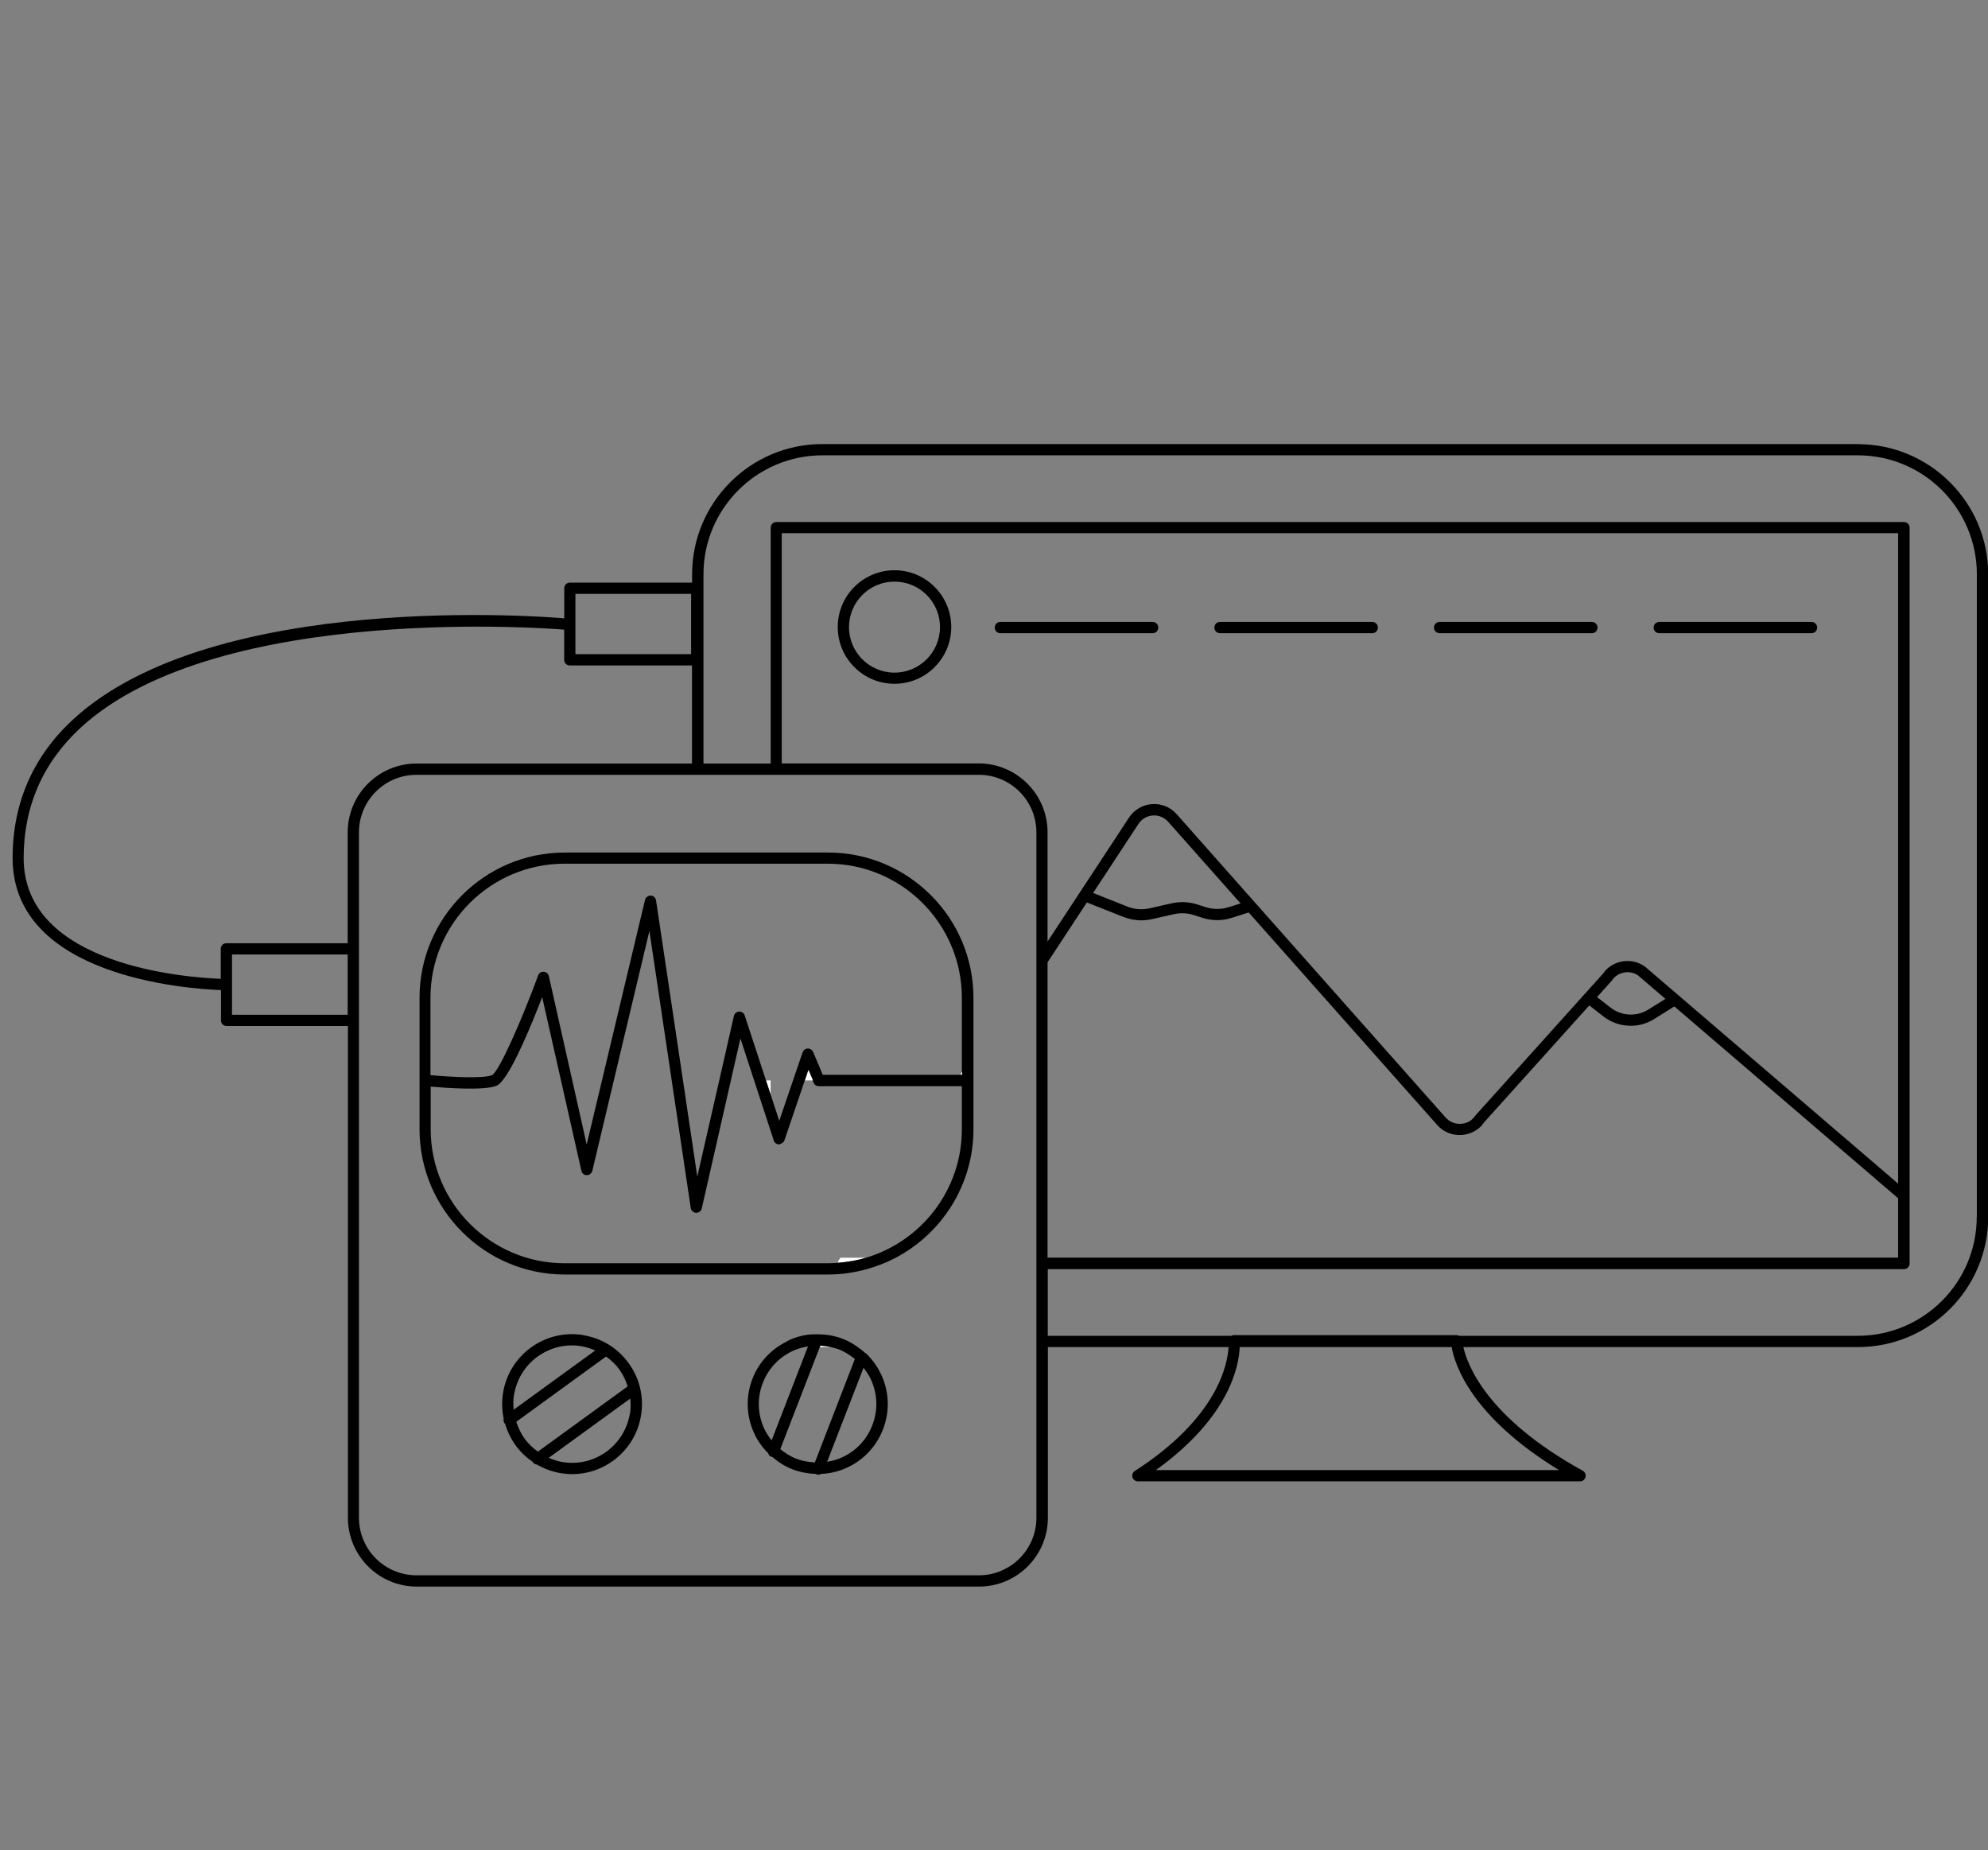 <?xml version="1.0" encoding="UTF-8"?> <svg xmlns="http://www.w3.org/2000/svg" id="outlined_combined" viewBox="0 0 176.51 164.26"><rect x="0" y="0" width="176.51" height="164.26" fill="#808080" stroke="none"/><defs><style>.cls-1{fill:none;}.cls-2{fill:#fff;}</style></defs><path class="cls-1" d="M92.02,111.66v-37.77c0-2.82-2.29-5.11-5.11-5.11h-49.93c-2.82,0-5.11,2.29-5.11,5.11v60.84c0,2.82,2.29,5.11,5.11,5.11h49.93c2.82,0,5.11-2.29,5.11-5.11v-23.07ZM56.92,125.61c-.26,1.64-1.14,3.08-2.48,4.05-1.07.78-2.34,1.19-3.64,1.19-.33,0-.66-.03-.98-.08-.77-.12-1.49-.39-2.15-.77-.14-.01-.27-.07-.36-.2-.01-.02-.01-.03-.02-.05-.58-.4-1.1-.89-1.52-1.47-.43-.59-.73-1.23-.93-1.91-.01-.01-.03-.02-.04-.03-.09-.12-.11-.27-.08-.41-.16-.74-.19-1.51-.06-2.27.26-1.64,1.14-3.08,2.48-4.05,1.34-.98,2.98-1.37,4.62-1.11,1.64.26,3.08,1.14,4.05,2.48.98,1.34,1.37,2.98,1.11,4.62ZM78.38,126.88c-.6,1.55-1.76,2.77-3.28,3.44-.72.32-1.47.48-2.23.52-.07.04-.14.07-.22.07-.06,0-.12-.01-.18-.03-.02,0-.04-.03-.06-.04-.7-.02-1.4-.15-2.07-.41-.66-.26-1.25-.64-1.78-1.09-.03,0-.06,0-.09-.02-.15-.06-.25-.18-.29-.32-.53-.53-.97-1.15-1.28-1.86-.67-1.52-.71-3.21-.11-4.75.56-1.45,1.63-2.59,3-3.28.1-.05.18-.11.28-.16.53-.23,1.08-.39,1.64-.47.22-.03.45-.03.67-.03.05-.01.11-.01.16,0,.46,0,.91.03,1.36.13.31.07.61.15.91.27.48.19.91.44,1.33.73.23.16.46.33.67.53,0,0,.01,0,.02.01.6.56,1.08,1.24,1.42,2.01.67,1.52.71,3.21.11,4.75ZM86.43,93.62v6.61c0,4.96-2.81,9.26-6.92,11.42-.8.42-1.65.75-2.54,1-1.1.31-2.25.48-3.44.48h-23.38c-7.12,0-12.9-5.79-12.9-12.9v-11.66c0-7.12,5.79-12.9,12.9-12.9h23.38c7.12,0,12.9,5.79,12.9,12.9v5.04Z"></path><path class="cls-1" d="M73.53,76.68h-23.38c-6.56,0-11.9,5.34-11.9,11.9v6.87c1.91.17,4.76.31,5.47,0,.64-.37,2.62-4.88,4.09-8.85.08-.21.26-.33.5-.33.22.01.41.17.45.39l2.08,9.25,1.28,5.7,1.36-5.7,3.82-16.02c.06-.23.28-.39.51-.38.24.01.44.19.47.43l2.39,15.98.78,5.24.49,3.3.51-2.23,1.44-6.31,1.3-5.72c.05-.22.24-.38.46-.39.24,0,.43.13.5.34l1.89,5.77h.39v1.18l.79,2.41.21-.63,1.01-2.96.85-2.49c.07-.2.25-.33.46-.34.19-.01.4.11.48.31l.85,2.02h12.21c.06-.09.11-.17.17-.26v-6.57c0-6.56-5.34-11.9-11.9-11.9Z"></path><path class="cls-1" d="M168.54,106.39l-19.87-17.03-1.79,1.12c-.64.4-1.36.6-2.08.6-.85,0-1.71-.28-2.41-.82l-1.27-.99-9.33,10.37c-.42.64-1.16,1.07-1.99,1.13-.83.06-1.63-.27-2.19-.89l-16.73-18.86-1.48.47c-.86.27-1.77.27-2.64,0l-.75-.24c-.57-.18-1.18-.21-1.76-.08l-1.95.44c-.32.07-.64.11-.96.11-.54,0-1.08-.1-1.6-.31l-3.23-1.28c-1.07,1.63-2.24,3.42-3.48,5.3v26.25h75.52v-5.27Z"></path><path class="cls-1" d="M102.07,80.62l1.95-.44c.76-.17,1.55-.14,2.29.1l.75.24c.66.21,1.37.21,2.03,0l1.06-.33-6.43-7.25c-.35-.39-.85-.6-1.37-.56-.52.04-.99.31-1.27.75-.81,1.23-2.24,3.41-4.02,6.12l3.04,1.21c.63.25,1.31.3,1.97.15Z"></path><polygon class="cls-1" points="30.87 84.73 20.6 84.73 20.6 87.4 20.6 90.08 30.87 90.08 30.87 84.73"></polygon><path class="cls-1" d="M85.43,100.24v-3.83h-12.71c-.2,0-.38-.12-.46-.31l-.08-.19h-.7l-1.81,5.33c-.04.12-.14.2-.25.25-.07.04-.15.07-.22.09-.21,0-.41-.14-.47-.34l-.3-.93-1.44-4.4-1.22-3.74-.85,3.74-2.46,10.82-.12.53c-.05.23-.25.39-.49.39,0,0-.01,0-.02,0-.15,0-.28-.09-.37-.2-.05-.07-.09-.14-.1-.23l-1.69-11.32-1.98-13.27-3.16,13.27-1.91,8.03c-.05.23-.25.38-.49.38h0c-.23,0-.43-.16-.48-.39l-1.81-8.02-1.67-7.4c-.98,2.54-2.46,6.11-3.52,7.4-.19.23-.36.39-.51.46-1.06.46-4.48.22-5.87.09v3.78c0,6.56,5.34,11.9,11.9,11.9h23.38c.29,0,.57-.02.86-.04,0-.07.03-.14.07-.2.03-.04.08-.12.15-.23h2.24c4.95-1.44,8.58-6.01,8.58-11.42Z"></path><path class="cls-1" d="M49.97,129.79c1.37.22,2.75-.11,3.88-.93,1.13-.82,1.87-2.03,2.08-3.4.07-.44.06-.88.02-1.31l-7.24,5.26c.4.17.81.31,1.25.38Z"></path><path class="cls-1" d="M146.35,89.63l1.52-.95-2.43-2.08c-.34-.24-.8-.34-1.24-.26-.45.08-.84.34-1.09.72l-1.32,1.47,1.22.94c.96.75,2.31.82,3.34.17Z"></path><path class="cls-1" d="M70.48,119.88c-1.27.56-2.25,1.59-2.75,2.88-.5,1.3-.47,2.71.09,3.99.18.41.42.77.69,1.11l3.23-8.34c-.43.07-.85.18-1.26.36Z"></path><path class="cls-1" d="M55,121.58c-.33-.46-.75-.84-1.19-1.16l-7.97,5.79c.17.53.4,1.03.73,1.49.33.46.75.84,1.19,1.16l7.97-5.79c-.17-.53-.4-1.03-.73-1.49Z"></path><path class="cls-1" d="M51.6,119.49c-.28-.04-.55-.07-.83-.07-1.09,0-2.15.34-3.05,1-1.13.82-1.87,2.03-2.08,3.4-.07.44-.06.88-.02,1.31l7.24-5.26c-.4-.17-.81-.31-1.25-.38Z"></path><path class="cls-1" d="M74.47,119.78c-.23-.09-.47-.15-.71-.2h-.76c-.07,0-.14,0-.21-.01l-3.51,9.07c.43.35.9.65,1.43.86.53.21,1.08.3,1.63.32l3.55-9.18c-.43-.35-.9-.65-1.43-.86Z"></path><path class="cls-1" d="M76.66,121.42l-3.23,8.34c.43-.07.85-.18,1.26-.36,1.27-.56,2.25-1.59,2.75-2.88,0,0,0,0,0,0,.5-1.3.47-2.71-.09-3.99-.18-.41-.42-.77-.69-1.11Z"></path><path class="cls-1" d="M20.1,83.73h10.77v-9.84c0-3.37,2.74-6.11,6.11-6.11h24.46v-8.71h-10.85c-.28,0-.5-.22-.5-.5v-2.68s-.04,0-.06,0c-.3-.03-30.58-2.54-42.83,8.67-3.38,3.1-5.1,7.01-5.1,11.62,0,9.59,14.59,10.61,17.5,10.72v-2.66c0-.28.22-.5.5-.5Z"></path><path class="cls-1" d="M102.63,130.5h35.78c-7.81-4.77-9.26-9.37-9.53-10.92h-18.82c-.06,1.62-.85,6.19-7.44,10.92Z"></path><rect class="cls-1" x="51.09" y="52.72" width="10.27" height="5.35"></rect><path class="cls-1" d="M164.95,40.42h-91.94c-5.83,0-10.56,4.74-10.56,10.56v16.8h5.97v-20.94c0-.28.22-.5.5-.5h100.12c.28,0,.5.22.5.5v65.32c0,.28-.22.5-.5.5h-76.02v5.92h16.31c.07-.04.14-.06.22-.06h19.77c.08,0,.16.02.22.06h35.4c5.83,0,10.56-4.74,10.56-10.56v-57.03c0-5.83-4.74-10.56-10.56-10.56Z"></path><path class="cls-1" d="M69.42,67.78h17.49c3.37,0,6.11,2.74,6.11,6.11v9.7c3.24-4.94,5.98-9.11,7.23-11,.46-.7,1.2-1.14,2.04-1.2.83-.06,1.63.27,2.19.89l6.94,7.83h0s16.94,19.1,16.94,19.1c.35.39.85.6,1.37.56.52-.04.99-.31,1.28-.74l11.32-12.58c.36-.55.98-.96,1.7-1.09.72-.13,1.45.03,2.04.46l22.48,19.27v-57.74h-99.12v20.44ZM147.32,55.21h13.52c.28,0,.5.22.5.5s-.22.5-.5.5h-13.52c-.28,0-.5-.22-.5-.5s.22-.5.5-.5ZM127.82,55.21h13.52c.28,0,.5.22.5.5s-.22.5-.5.5h-13.52c-.28,0-.5-.22-.5-.5s.22-.5.5-.5ZM108.32,55.21h13.52c.28,0,.5.22.5.5s-.22.5-.5.5h-13.52c-.28,0-.5-.22-.5-.5s.22-.5.5-.5ZM88.82,55.21h13.52c.28,0,.5.22.5.5s-.22.5-.5.5h-13.52c-.28,0-.5-.22-.5-.5s.22-.5.5-.5ZM79.42,50.63c2.78,0,5.04,2.26,5.04,5.04s-2.26,5.04-5.04,5.04-5.04-2.26-5.04-5.04,2.26-5.04,5.04-5.04Z"></path><path class="cls-1" d="M79.42,59.7c2.23,0,4.04-1.81,4.04-4.04s-1.81-4.04-4.04-4.04-4.04,1.81-4.04,4.04,1.81,4.04,4.04,4.04Z"></path><path d="M164.95,39.42h-91.94c-6.38,0-11.56,5.19-11.56,11.56v.74h-10.85c-.28,0-.5.22-.5.5v2.67c-1.49-.13-31.05-2.53-43.56,8.93-3.6,3.3-5.42,7.45-5.42,12.35,0,10.53,15.5,11.61,18.5,11.72v2.69c0,.28.22.5.5.5h10.77v43.65c0,3.37,2.74,6.11,6.11,6.11h49.93c3.37,0,6.11-2.74,6.11-6.11v-15.15h16.04c-.08,1.51-.95,6.25-8.32,11-.19.12-.27.35-.21.56.06.21.26.36.48.36h39.26c.23,0,.43-.15.48-.38.06-.22-.04-.45-.24-.56-8.52-4.7-10.25-9.4-10.6-10.98h35.04c6.38,0,11.56-5.19,11.56-11.56v-57.03c0-6.38-5.19-11.56-11.56-11.56ZM92.02,119.58v15.15c0,2.82-2.29,5.11-5.11,5.11h-49.93c-2.82,0-5.11-2.29-5.11-5.11v-60.84c0-2.82,2.29-5.11,5.11-5.11h49.93c2.82,0,5.11,2.29,5.11,5.11v45.69ZM20.6,87.4v-2.67h10.27v5.35h-10.27v-2.67ZM93.02,85.41c1.24-1.88,2.41-3.67,3.48-5.3l3.23,1.28c.51.2,1.05.31,1.6.31.32,0,.64-.04.96-.11l1.95-.44c.58-.13,1.19-.1,1.76.08l.75.24c.86.28,1.78.28,2.64,0l1.48-.47,16.73,18.86c.55.63,1.35.95,2.19.89.83-.06,1.58-.49,1.99-1.13l9.33-10.37,1.27.99c.7.54,1.55.82,2.41.82.72,0,1.45-.2,2.08-.6l1.79-1.12,19.87,17.03v5.27h-75.52v-26.25ZM97.06,79.26c1.79-2.72,3.22-4.9,4.02-6.12.29-.44.75-.71,1.27-.75.52-.04,1.02.17,1.37.56l6.43,7.25-1.06.33c-.66.21-1.37.21-2.03,0l-.75-.24c-.74-.24-1.53-.27-2.29-.1l-1.95.44c-.66.15-1.34.1-1.97-.15l-3.04-1.21ZM141.79,88.52l1.32-1.47c.25-.38.64-.64,1.09-.72.45-.08.9.02,1.24.26l2.43,2.08-1.52.95c-1.04.65-2.38.58-3.34-.17l-1.22-.94ZM168.54,105.08l-22.48-19.27c-.6-.43-1.32-.59-2.04-.46-.72.13-1.34.54-1.7,1.09l-11.32,12.58c-.29.44-.75.71-1.28.74-.51.04-1.02-.17-1.37-.56l-16.94-19.1h0s-6.94-7.83-6.94-7.83c-.56-.63-1.36-.95-2.19-.89-.83.06-1.58.5-2.04,1.2-1.25,1.9-3.98,6.07-7.23,11v-9.7c0-3.37-2.74-6.11-6.11-6.11h-17.49v-20.44h99.12v57.74ZM51.09,52.72h10.27v5.35h-10.27v-5.35ZM2.1,76.18c0-4.61,1.72-8.52,5.1-11.62,12.25-11.22,42.53-8.7,42.83-8.67.02,0,.04,0,.06,0v2.68c0,.28.22.5.5.5h10.85v8.71h-24.46c-3.37,0-6.11,2.74-6.11,6.11v9.84h-10.77c-.28,0-.5.22-.5.5v2.66c-2.91-.11-17.5-1.12-17.5-10.72ZM138.41,130.5h-35.78c6.58-4.73,7.38-9.3,7.44-10.92h18.82c.27,1.55,1.72,6.15,9.53,10.92ZM175.51,108.02c0,5.83-4.74,10.56-10.56,10.56h-35.4c-.07-.03-.14-.06-.22-.06h-19.77c-.08,0-.15.02-.22.06h-16.31v-5.92h76.02c.28,0,.5-.22.5-.5V46.84c0-.28-.22-.5-.5-.5h-100.12c-.28,0-.5.22-.5.5v20.94h-5.97v-16.8c0-5.83,4.74-10.56,10.56-10.56h91.94c5.83,0,10.56,4.74,10.56,10.56v57.03Z"></path><path d="M79.42,60.7c2.78,0,5.04-2.26,5.04-5.04s-2.26-5.04-5.04-5.04-5.04,2.26-5.04,5.04,2.26,5.04,5.04,5.04ZM79.42,51.63c2.23,0,4.04,1.81,4.04,4.04s-1.81,4.04-4.04,4.04-4.04-1.81-4.04-4.04,1.81-4.04,4.04-4.04Z"></path><path d="M88.82,56.21h13.52c.28,0,.5-.22.5-.5s-.22-.5-.5-.5h-13.52c-.28,0-.5.22-.5.5s.22.5.5.5Z"></path><path d="M108.32,56.21h13.52c.28,0,.5-.22.5-.5s-.22-.5-.5-.5h-13.52c-.28,0-.5.22-.5.5s.22.5.5.5Z"></path><path d="M127.82,56.21h13.52c.28,0,.5-.22.5-.5s-.22-.5-.5-.5h-13.52c-.28,0-.5.22-.5.5s.22.5.5.5Z"></path><path d="M147.32,56.21h13.52c.28,0,.5-.22.5-.5s-.22-.5-.5-.5h-13.52c-.28,0-.5.22-.5.5s.22.5.5.5Z"></path><path class="cls-2" d="M85.43,95.41v-.26c-.06.09-.11.17-.17.26h.17Z"></path><path class="cls-2" d="M74.61,111.66c-.07.11-.12.19-.15.23-.04.06-.06.13-.07.2.42-.03.82-.08,1.23-.15.42-.07.83-.17,1.24-.29h-2.24Z"></path><path d="M73.53,75.68h-23.38c-7.12,0-12.9,5.79-12.9,12.9v11.66c0,7.12,5.79,12.9,12.9,12.9h23.38c1.19,0,2.35-.18,3.44-.48.89-.25,1.74-.58,2.54-1,4.11-2.16,6.92-6.47,6.92-11.42v-11.66c0-7.12-5.79-12.9-12.9-12.9ZM75.61,111.95c-.4.07-.81.12-1.23.15-.29.02-.57.04-.86.04h-23.38c-6.56,0-11.9-5.34-11.9-11.9v-3.78c1.39.12,4.82.37,5.87-.09.15-.07.33-.23.51-.46,1.06-1.29,2.54-4.86,3.52-7.4l1.67,7.4,1.81,8.02c.05.23.25.39.48.39h0c.23,0,.43-.16.49-.38l1.91-8.03,3.16-13.27,1.98,13.27,1.69,11.32c.01.09.05.16.1.23.09.12.22.2.37.2,0,0,.01,0,.02,0,.23,0,.44-.16.49-.39l.12-.53,2.46-10.82.85-3.74,1.22,3.74,1.44,4.4.3.93c.07.2.26.34.47.34.08-.02.15-.05.22-.09.11-.06.21-.13.25-.25l1.81-5.33.31-.92.39.92.08.19c.08.19.26.31.46.31h12.71v3.83c0,5.41-3.63,9.98-8.58,11.42-.4.12-.82.21-1.24.29ZM85.43,95.15v.26h-12.38l-.85-2.02c-.08-.19-.28-.32-.48-.31-.21,0-.39.14-.46.34l-.85,2.49-1.01,2.96-.21.63-.79-2.41-.39-1.18-1.89-5.77c-.07-.21-.26-.35-.5-.34-.22.01-.41.17-.46.39l-1.3,5.72-1.44,6.31-.51,2.23-.49-3.3-.78-5.24-2.39-15.98c-.04-.24-.23-.42-.47-.43-.23,0-.45.15-.51.38l-3.82,16.02-1.36,5.7-1.28-5.7-2.08-9.25c-.05-.22-.23-.37-.45-.39-.24,0-.43.12-.5.33-1.46,3.97-3.45,8.49-4.09,8.85-.71.31-3.56.18-5.47,0v-6.87c0-6.56,5.34-11.9,11.9-11.9h23.38c6.56,0,11.9,5.34,11.9,11.9v6.57Z"></path><polygon class="cls-2" points="68.03 95.91 68.42 97.09 68.42 95.91 68.03 95.91"></polygon><polygon class="cls-2" points="71.79 94.98 71.48 95.91 72.18 95.91 71.79 94.98"></polygon><path d="M51.76,118.51c-1.64-.26-3.28.14-4.62,1.11-1.34.98-2.22,2.41-2.48,4.05-.12.77-.09,1.54.06,2.27-.03.14-.01.29.08.41.01.01.03.02.04.03.2.67.51,1.32.93,1.91.42.58.94,1.08,1.52,1.47,0,.02.01.03.02.05.09.12.22.18.36.2.65.38,1.38.64,2.15.77.33.05.66.08.98.08,1.3,0,2.57-.41,3.64-1.19,1.34-.98,2.22-2.41,2.48-4.05.26-1.64-.13-3.28-1.11-4.62-.97-1.34-2.41-2.22-4.05-2.48ZM55.93,125.46c-.22,1.37-.96,2.58-2.08,3.4-1.13.82-2.5,1.15-3.88.93-.44-.07-.85-.21-1.25-.38l7.24-5.26c.04.43.05.87-.02,1.31ZM46.57,127.7c-.33-.46-.56-.97-.73-1.49l7.97-5.79c.45.32.86.7,1.19,1.16.33.46.56.97.73,1.49l-7.97,5.79c-.45-.32-.86-.7-1.19-1.16ZM45.64,123.83c.22-1.37.96-2.58,2.08-3.4.9-.65,1.96-1,3.05-1,.27,0,.55.02.83.07.44.07.85.21,1.25.38l-7.24,5.26c-.04-.43-.05-.87.02-1.31Z"></path><path class="cls-2" d="M73.76,119.58c-.31-.07-.61-.11-.92-.13l-.05.12c.07,0,.14.01.21.01h.76Z"></path><path d="M76.85,120.12s-.01,0-.02-.01c-.21-.19-.44-.36-.67-.53-.41-.29-.85-.55-1.33-.73-.3-.12-.61-.2-.91-.27-.45-.1-.91-.13-1.36-.13-.06,0-.11,0-.16,0-.22,0-.45,0-.67.03-.56.08-1.11.23-1.64.47-.1.04-.18.11-.28.16-1.37.69-2.44,1.83-3,3.28-.6,1.55-.56,3.23.11,4.75.31.71.75,1.33,1.28,1.86.04.14.14.26.29.32.03.01.06.01.09.02.53.45,1.11.83,1.78,1.09.67.26,1.37.38,2.07.41.02.01.03.03.06.04.06.02.12.03.18.03.08,0,.15-.03.22-.07.76-.03,1.51-.2,2.23-.52,1.52-.67,2.68-1.89,3.28-3.44.6-1.55.56-3.23-.11-4.75-.34-.77-.83-1.45-1.42-2.01ZM77.45,126.52s0,0,0,0c-.5,1.3-1.48,2.32-2.75,2.88-.41.18-.83.29-1.26.36l3.23-8.34c.27.34.51.7.69,1.11.56,1.27.6,2.69.09,3.99ZM70.71,129.5c-.53-.21-1-.51-1.43-.86l3.51-9.07.05-.12c.31.02.62.06.92.13.24.06.47.11.71.2.53.21,1,.51,1.43.86l-3.55,9.18c-.55-.03-1.1-.12-1.63-.32ZM67.82,126.75c-.56-1.27-.6-2.69-.09-3.99.5-1.3,1.48-2.32,2.75-2.88.41-.18.83-.29,1.26-.36l-3.23,8.34c-.27-.34-.51-.7-.69-1.11Z"></path></svg> 